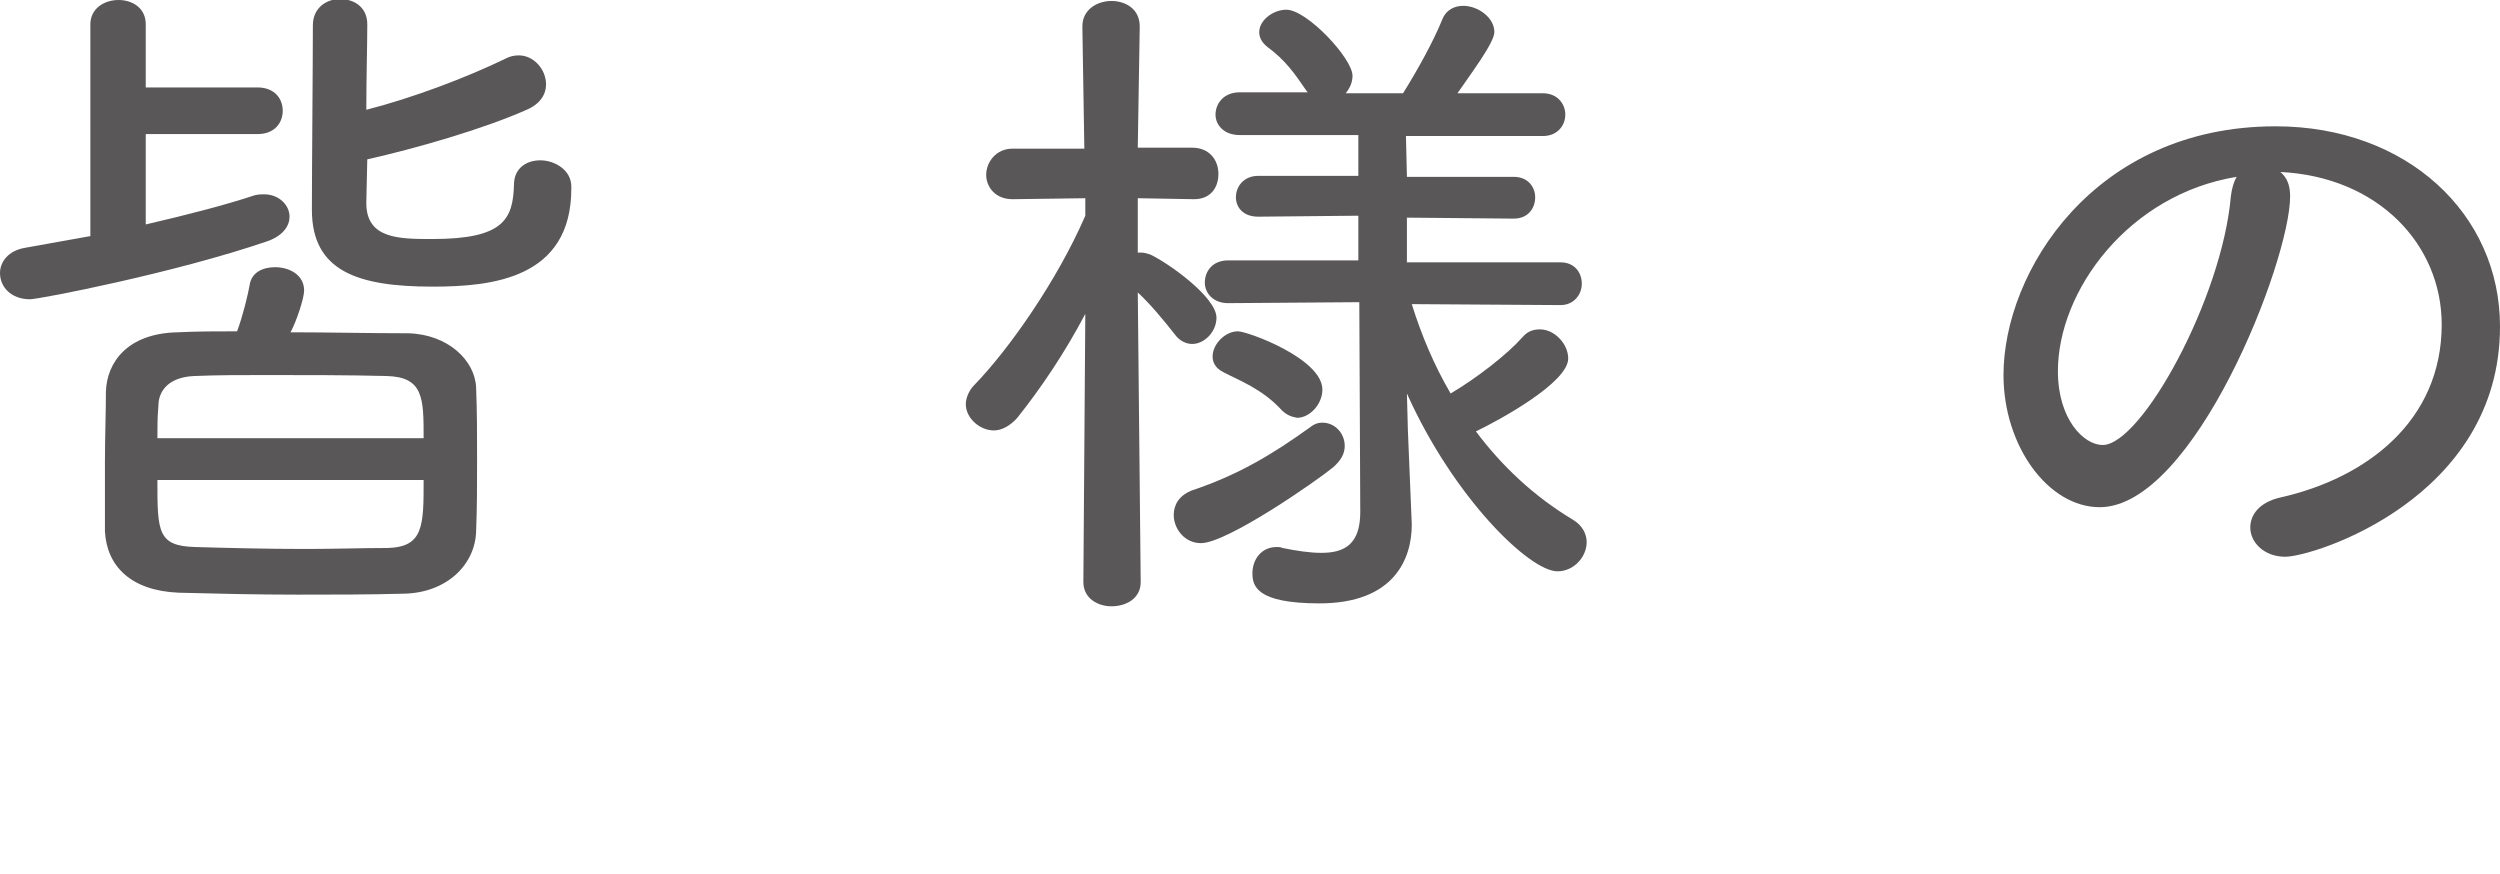<?xml version="1.0" encoding="utf-8"?>
<!-- Generator: Adobe Illustrator 24.3.0, SVG Export Plug-In . SVG Version: 6.00 Build 0)  -->
<svg version="1.1" id="レイヤー_1" xmlns="http://www.w3.org/2000/svg" xmlns:xlink="http://www.w3.org/1999/xlink" x="0px"
	 y="0px" viewBox="0 0 257.3 90" style="enable-background:new 0 0 257.3 90;" xml:space="preserve">
<style type="text/css">
	.st0{fill:#595757;}
</style>
<g id="レイヤー_1_1_">
</g>
<path class="st0" d="M15,13.8v9.3c4.3-1,8.2-2,11.2-3c0.4-0.1,0.7-0.1,1-0.1c1.5,0,2.6,1.1,2.6,2.3c0,0.9-0.6,1.9-2.2,2.5
	c-9.6,3.3-23.6,6-24.5,6c-2,0-3.1-1.3-3.1-2.7c0-1.1,0.8-2.3,2.6-2.6l6.7-1.2V2.5c0-1.6,1.4-2.5,2.9-2.5C13.6,0,15,0.8,15,2.5V9
	h11.5c1.8,0,2.6,1.2,2.6,2.4s-0.8,2.4-2.6,2.4C26.5,13.8,15,13.8,15,13.8z M10.8,47.5c0-2.5,0.1-4.9,0.1-7.2c0.1-3,2.2-6,7.4-6.1
	c2-0.1,4-0.1,6.1-0.1c0.6-1.6,1.1-3.7,1.3-4.8c0.2-1.3,1.4-1.8,2.6-1.8c1.5,0,3,0.8,3,2.4c0,0.8-0.8,3.2-1.4,4.3
	c3.9,0,8.1,0.1,12.1,0.1c4.1,0.1,6.9,2.8,7,5.6c0.1,2.4,0.1,4.8,0.1,7.4c0,2.5,0,5-0.1,7.4c-0.1,3.4-3,6.3-7.4,6.4
	c-3.6,0.1-7.3,0.1-11,0.1c-4.2,0-8.4-0.1-12.2-0.2c-4.9-0.2-7.4-2.7-7.6-6.3C10.8,52.3,10.8,49.9,10.8,47.5z M43.6,45.1
	c0-4.1,0-6.3-3.8-6.4c-3.8-0.1-8.2-0.1-12.4-0.1c-2.6,0-5.1,0-7.4,0.1c-2.5,0.1-3.7,1.4-3.7,3.1c-0.1,1.1-0.1,2.2-0.1,3.3L43.6,45.1
	z M16.2,49.4c0,5.3,0,6.8,3.9,6.9c3.4,0.1,7.4,0.2,11.4,0.2c2.9,0,5.8-0.1,8.4-0.1c3.7-0.1,3.7-2.3,3.7-7
	C43.6,49.4,16.2,49.4,16.2,49.4z M37.7,20.9c0,3.7,3.4,3.7,6.8,3.7c7.3,0,8.3-2,8.4-5.6c0-1.7,1.3-2.5,2.7-2.5c1.5,0,3.2,1,3.2,2.7
	v0.2c0,9.3-8.2,10.1-14.3,10.1c-7.7,0-12.4-1.6-12.4-7.9c0-4.4,0.1-15,0.1-19c0-1.8,1.4-2.7,2.8-2.7s2.8,0.8,2.8,2.6v0.1
	c0,2-0.1,5.4-0.1,8.7C42.4,10.1,48,8,52.1,6c0.4-0.2,0.8-0.3,1.3-0.3c1.5,0,2.8,1.4,2.8,3c0,1-0.6,2-2,2.6c-4.5,2-11.5,4-16.4,5.1
	L37.7,20.9L37.7,20.9z"/>
<path class="st0" d="M111.7,32.3c-2.1,4-4.6,7.7-7,10.7c-0.7,0.8-1.6,1.3-2.4,1.3c-1.5,0-2.9-1.3-2.9-2.7c0-0.6,0.3-1.4,0.9-2
	c3.5-3.6,8.5-10.7,11.4-17.4v-1.8l-7.4,0.1h-0.1c-1.8,0-2.7-1.3-2.7-2.5c0-1.3,1-2.7,2.7-2.7h7.4l-0.2-12.4V2.7c0-1.7,1.5-2.6,3-2.6
	c1.4,0,2.9,0.8,2.9,2.6v0.1c0,0-0.1,6-0.2,12.4h5.6c1.8,0,2.7,1.3,2.7,2.7s-0.8,2.6-2.5,2.6h-0.1l-5.7-0.1V26h0.4
	c0.3,0,0.6,0.1,0.9,0.2c1.9,0.9,6.8,4.4,6.8,6.5c0,1.4-1.2,2.7-2.5,2.7c-0.6,0-1.3-0.3-1.8-1c-1.1-1.4-2.5-3.1-3.8-4.3
	c0.1,9.3,0.3,29.8,0.3,29.8c0,1.7-1.5,2.5-3,2.5c-1.4,0-2.9-0.8-2.9-2.5L111.7,32.3z M123.6,55.9c-1.7,0-2.8-1.5-2.8-2.9
	c0-1.1,0.6-2,1.8-2.5c4.8-1.6,8.3-3.7,12.2-6.5c0.5-0.4,0.9-0.5,1.3-0.5c1.3,0,2.3,1.1,2.3,2.4c0,0.8-0.4,1.5-1.2,2.2
	C135.5,49.5,126.3,55.9,123.6,55.9z M139.9,31.1l-13.5,0.1c-1.6,0-2.4-1.1-2.4-2.1c0-1.2,0.8-2.3,2.4-2.3h13.4v-4.6l-10.3,0.1
	c-1.6,0-2.3-1-2.3-2c0-1.1,0.8-2.2,2.3-2.2h10.3v-4.2h-12.2c-1.7,0-2.5-1.1-2.5-2.1c0-1.1,0.8-2.3,2.5-2.3h7l-0.1-0.1
	c-1.3-1.9-2.2-3.2-4.1-4.6c-0.6-0.5-0.8-1-0.8-1.5c0-1.2,1.4-2.3,2.8-2.3c2.1,0,6.8,5,6.8,6.8c0,0.7-0.3,1.3-0.7,1.8h5.9
	c1.5-2.4,3.1-5.3,4-7.5c0.4-1.1,1.3-1.5,2.2-1.5c1.5,0,3.2,1.2,3.2,2.7c0,1.1-2.5,4.4-3.8,6.3h8.8c1.5,0,2.3,1.1,2.3,2.2
	s-0.8,2.2-2.3,2.2h-14.1l0.1,4.2h11c1.5,0,2.2,1.1,2.2,2.1c0,1.1-0.7,2.2-2.2,2.2l-11-0.1V27h15.8c1.5,0,2.2,1.1,2.2,2.2
	s-0.8,2.2-2.2,2.2l-15.3-0.1c1,3.2,2.3,6.3,4,9.2c2.7-1.6,5.8-4,7.4-5.8c0.5-0.6,1.1-0.8,1.8-0.8c1.5,0,2.9,1.5,2.9,3
	c0,2.5-7.2,6.4-9.5,7.5c2.7,3.6,6,6.7,10,9.1c1,0.6,1.4,1.5,1.4,2.3c0,1.5-1.3,3-3,3c-2.9,0-10.7-7.6-15.5-18.3l0.1,3.8l0.4,9.7v0
	c0,3.5-1.8,8.1-9.5,8.1c-6.5,0-6.9-1.8-6.9-3.1c0-1.4,0.9-2.7,2.5-2.7c0.2,0,0.4,0,0.6,0.1c1.5,0.3,2.8,0.5,4,0.5c2.4,0,4-0.9,4-4.2
	L139.9,31.1z M131.9,42.2c-2-2.2-4.5-3.1-6-3.9c-0.8-0.4-1.1-1-1.1-1.6c0-1.3,1.3-2.6,2.6-2.6c1,0,8.7,2.8,8.7,6
	c0,1.5-1.3,2.9-2.6,2.9C132.9,42.9,132.4,42.7,131.9,42.2z"/>
<path class="st0" d="M235.7,20.2c0,6.7-9.9,32-19.6,32c-5.3,0-9.9-6.3-9.9-13.6c0-10.6,9.3-25.6,28-25.6c13.5,0,23.1,9,23.1,20.6
	c0,17.7-19.2,23.7-22.1,23.7c-2.2,0-3.6-1.5-3.6-3c0-1.3,0.9-2.6,3.1-3.1c8.9-2,16.6-7.9,16.6-17.8c0-8.2-6.5-15.2-16.6-15.7
	C235.4,18.3,235.7,19.1,235.7,20.2z M211.8,38.2c0,5,2.7,7.6,4.6,7.6c4,0,12.3-15.1,13.2-25.6c0.1-0.8,0.3-1.5,0.6-2
	C219.1,20,211.8,29.9,211.8,38.2z"/>
</svg>
